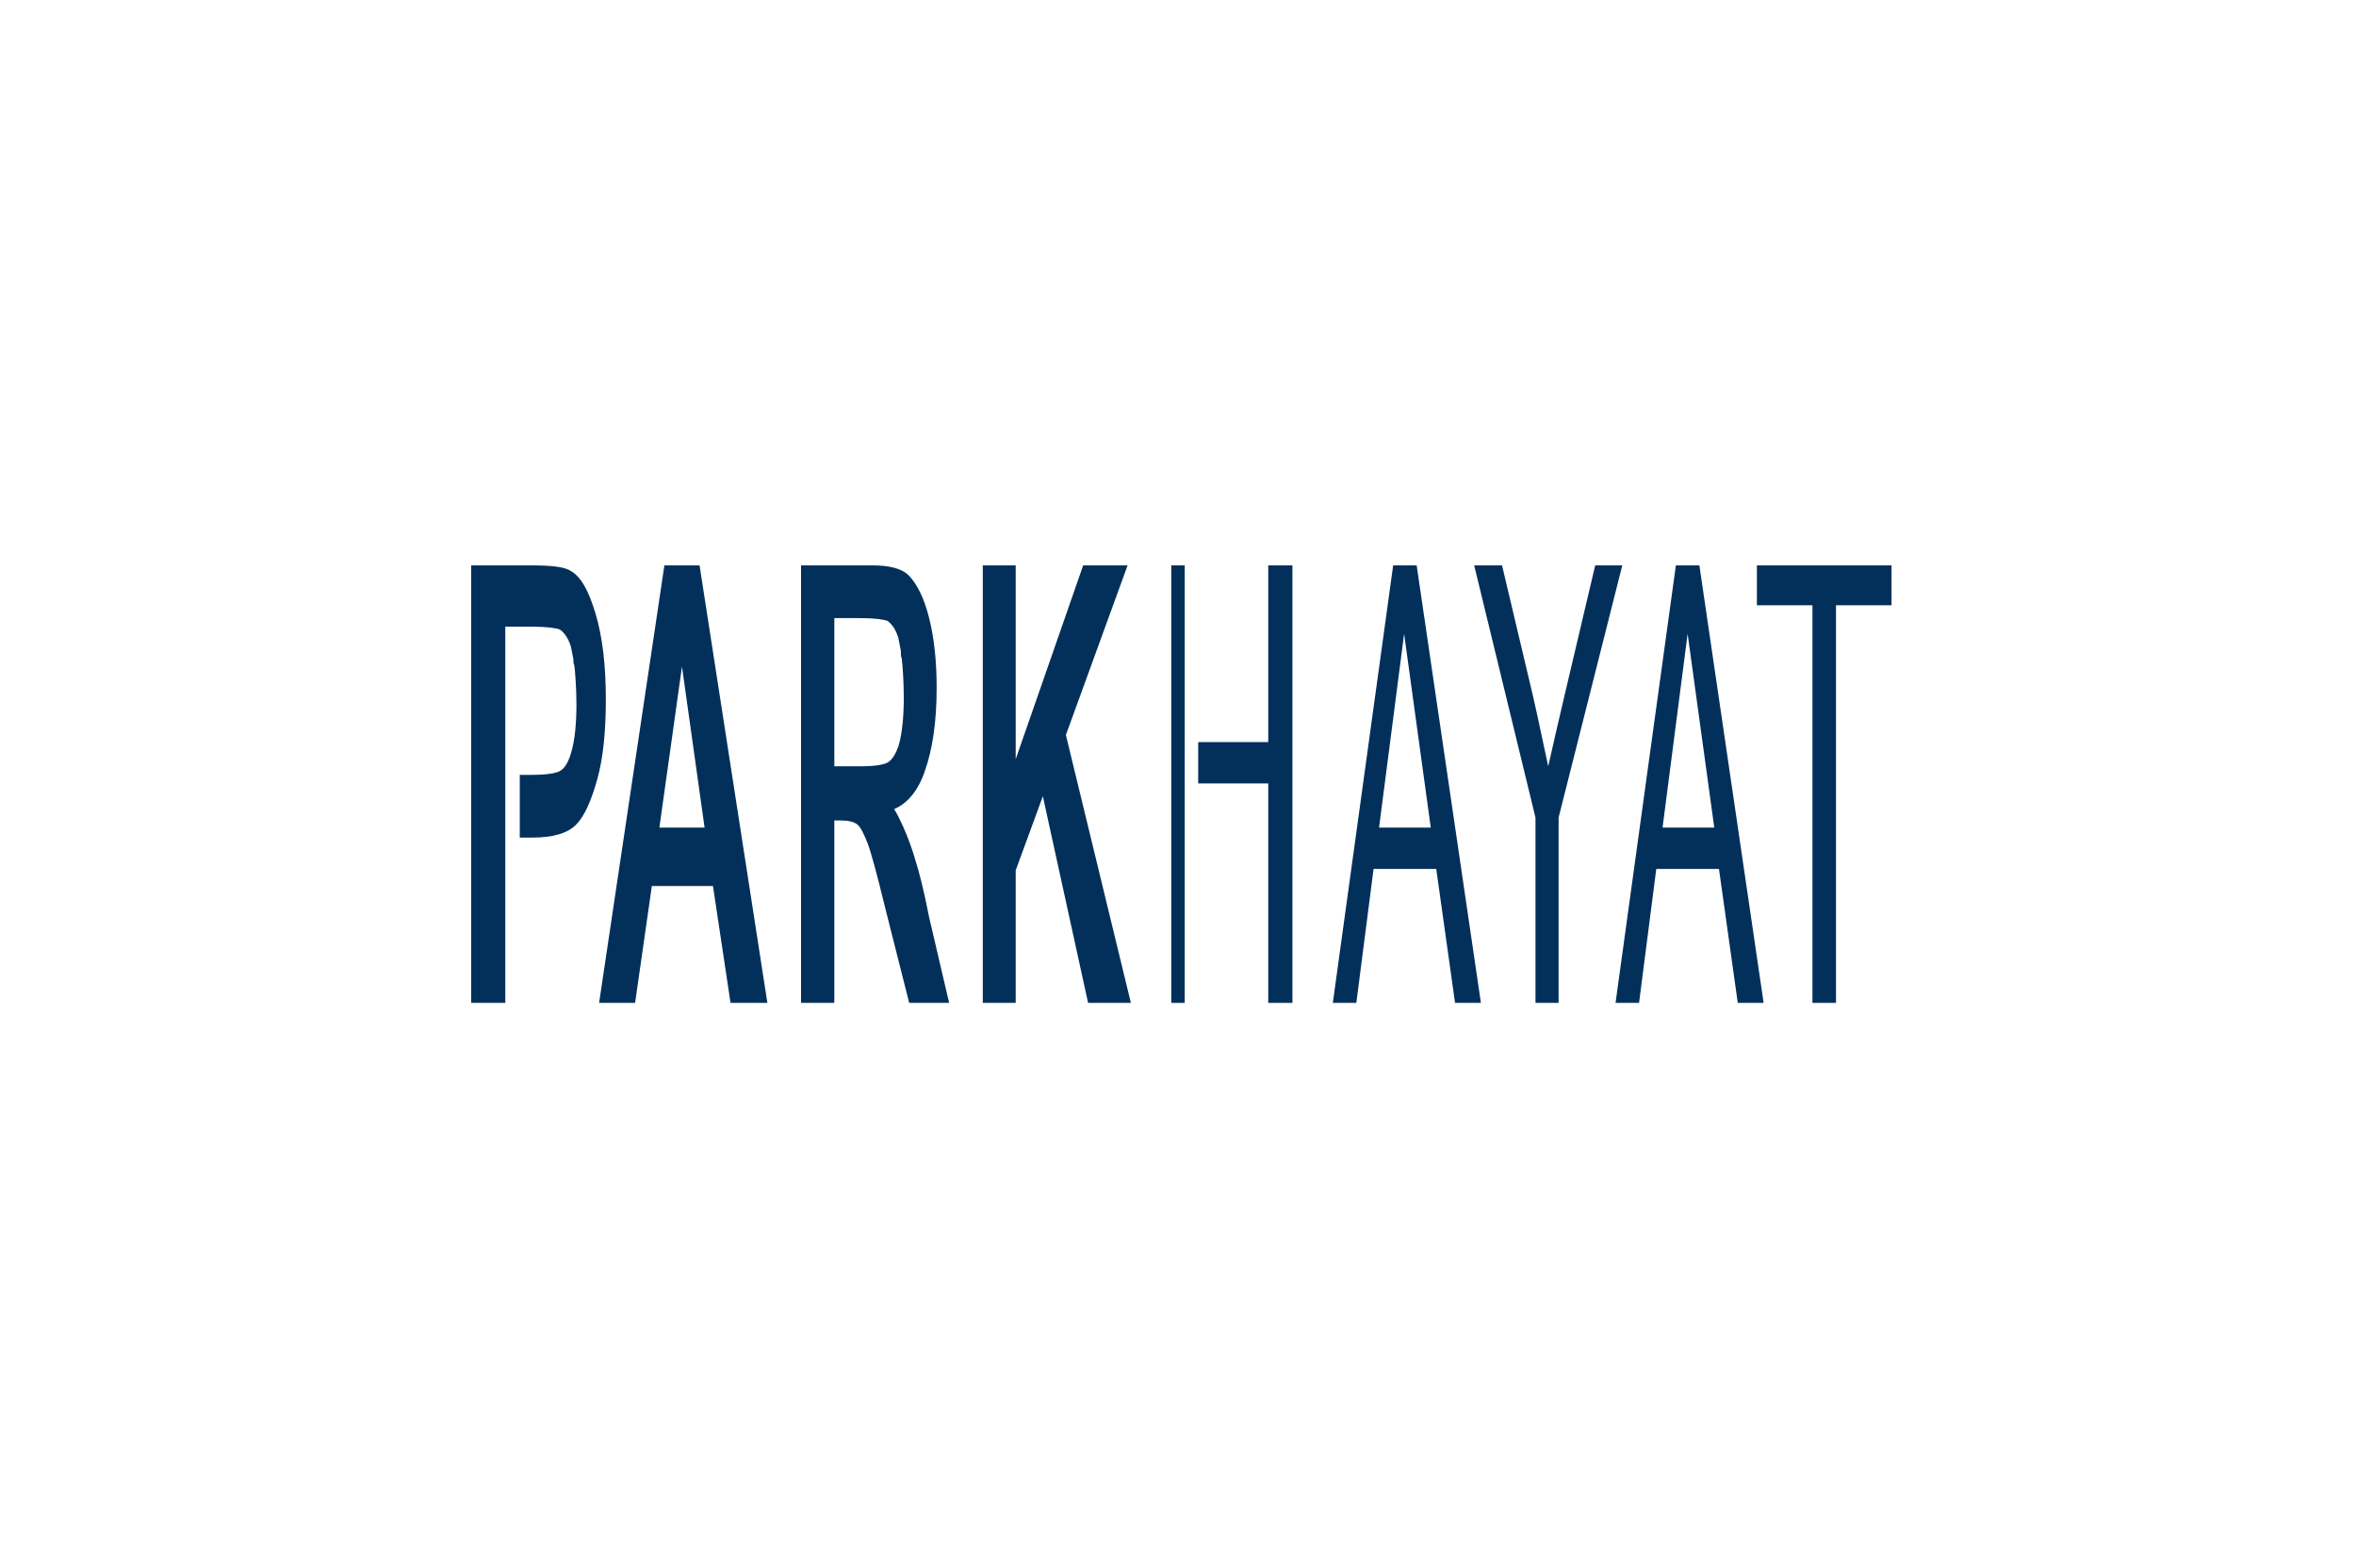 <?xml version="1.0" encoding="UTF-8"?>
<svg width="350px" height="233px" viewBox="0 0 350 233" version="1.1" xmlns="http://www.w3.org/2000/svg"
     xmlns:xlink="http://www.w3.org/1999/xlink">
    <!-- Generator: Sketch 55.1 (78136) - https://sketchapp.com -->
    <title>Artboard</title>
    <desc>Created with Sketch.</desc>
    <g id="Artboard" stroke="none" stroke-width="1" fill="none" fill-rule="evenodd">
        <rect fill="#FFFFFF" x="0" y="0" width="350" height="233"></rect>
        <g id="Group" transform="translate(70, 84)" fill="#02305A" fill-rule="nonzero">
            <path
                d="M28.701,0 L19,65 L24.348,65 L26.836,47.637 L35.916,47.637 L38.527,65 L44,65 L33.925,0 L28.701,0 Z M27.955,38.955 L31.313,15.031 L34.67,38.955 L27.955,38.955 Z"
                id="Shape"></path>
            <polygon id="Path"
                     points="97.511 0 90.912 0 80.889 28.795 80.889 0 76 0 76 65 80.889 65 80.889 45.309 84.922 34.3 91.644 65 98 65 88.345 25.196"></polygon>
            <path
                d="M65.932,43.616 L65.932,43.616 C65.932,43.616 64.82,39.592 62.842,36.205 C64.82,35.358 66.426,33.453 67.415,30.488 C68.527,27.311 69.144,23.29 69.144,18.208 C69.144,14.184 68.774,10.797 68.032,7.833 C67.29,4.87 66.302,2.965 65.19,1.693 C64.078,0.422 62.1,0 59.505,0 L49,0 L49,65 L53.944,65 L53.944,37.897 L54.933,37.897 C56.045,37.897 56.91,38.109 57.404,38.533 C57.898,38.955 58.393,40.014 58.887,41.286 C59.381,42.557 60.247,45.731 61.482,50.812 L65.067,65 L71,65 L68.033,52.297 C67.292,48.484 66.55,45.519 65.932,43.616 M61.978,29.217 C61.36,29.642 59.877,29.852 57.652,29.852 L55.675,29.852 L53.944,29.852 L53.944,27.311 L53.944,24.349 L53.944,13.55 L53.944,11.009 L53.944,7.833 L55.675,7.833 L57.776,7.833 C60.001,7.833 61.361,8.045 61.854,8.257 C62.472,8.682 63.09,9.528 63.461,10.797 C63.584,11.432 63.708,12.068 63.831,12.703 L63.831,12.915 C63.831,12.915 63.831,12.915 63.831,13.127 C63.831,13.34 63.831,13.55 63.955,13.762 C64.201,15.88 64.697,22.868 63.461,26.889 C63.09,27.946 62.596,28.795 61.978,29.217"
                id="Shape"></path>
            <path
                d="M18.481,7.198 C17.469,3.811 16.329,1.693 14.811,0.847 C13.924,0.212 11.899,0 8.861,0 L0.633,0 L0,0 L0,65 L0.633,65 L5.064,65 L5.064,65 L5.064,9.104 L6.836,9.104 L8.988,9.104 C11.266,9.104 12.659,9.316 13.165,9.528 C13.798,9.953 14.431,10.799 14.811,12.068 C14.938,12.703 15.063,13.34 15.19,13.974 L15.19,13.974 C15.19,13.974 15.19,13.974 15.19,14.186 C15.19,14.398 15.19,14.611 15.317,14.821 C15.571,16.939 16.077,23.925 14.811,27.948 C14.431,29.219 13.924,30.066 13.292,30.488 C12.659,30.913 11.14,31.123 8.861,31.123 L7.216,31.123 L7.216,40.439 L7.849,40.439 L8.734,40.439 L9.114,40.439 C12.153,40.439 14.303,39.804 15.569,38.535 C16.836,37.264 17.847,34.936 18.734,31.759 C19.619,28.583 20,24.561 20,19.903 C20,14.821 19.494,10.587 18.481,7.198"
                id="Path"></path>
            <path
                d="M166.979,0.002 L162.485,19.056 C161.538,23.08 160.71,26.677 160,29.854 C159.29,26.677 158.581,23.08 157.752,19.479 L153.138,0 L149,0 L158.108,37.474 L158.108,65 L161.538,65 L161.538,37.476 L171,0.002 L166.979,0.002 Z"
                id="Path"></path>
            <rect id="Rectangle" x="104" y="0" width="2" height="65"></rect>
            <path
                d="M178.964,0 L170,65 L170,65 L173.492,65 L176.053,45.097 L185.365,45.097 L188.158,65 L192,65 L182.454,0 L178.964,0 Z M176.984,38.955 L180.708,10.163 L184.667,38.955 L176.984,38.955 Z"
                id="Shape"></path>
            <path
                d="M136.965,0 L128,65 L128,65 L131.493,65 L134.053,45.097 L143.364,45.097 L146.158,65 L150,65 L140.454,0 L136.965,0 Z M134.868,38.955 L138.593,10.163 L142.551,38.955 L134.868,38.955 Z"
                id="Shape"></path>
            <polygon id="Path"
                     points="118.408 26.255 108 26.255 108 32.394 118.408 32.394 118.408 65 122 65 122 0 118.408 0"></polygon>
            <polygon id="Path"
                     points="191 0 191 5.717 191 5.927 199.25 5.927 199.25 65 202.751 65 202.751 5.927 211 5.927 211 5.717 211 0"></polygon>
        </g>
    </g>
</svg>
